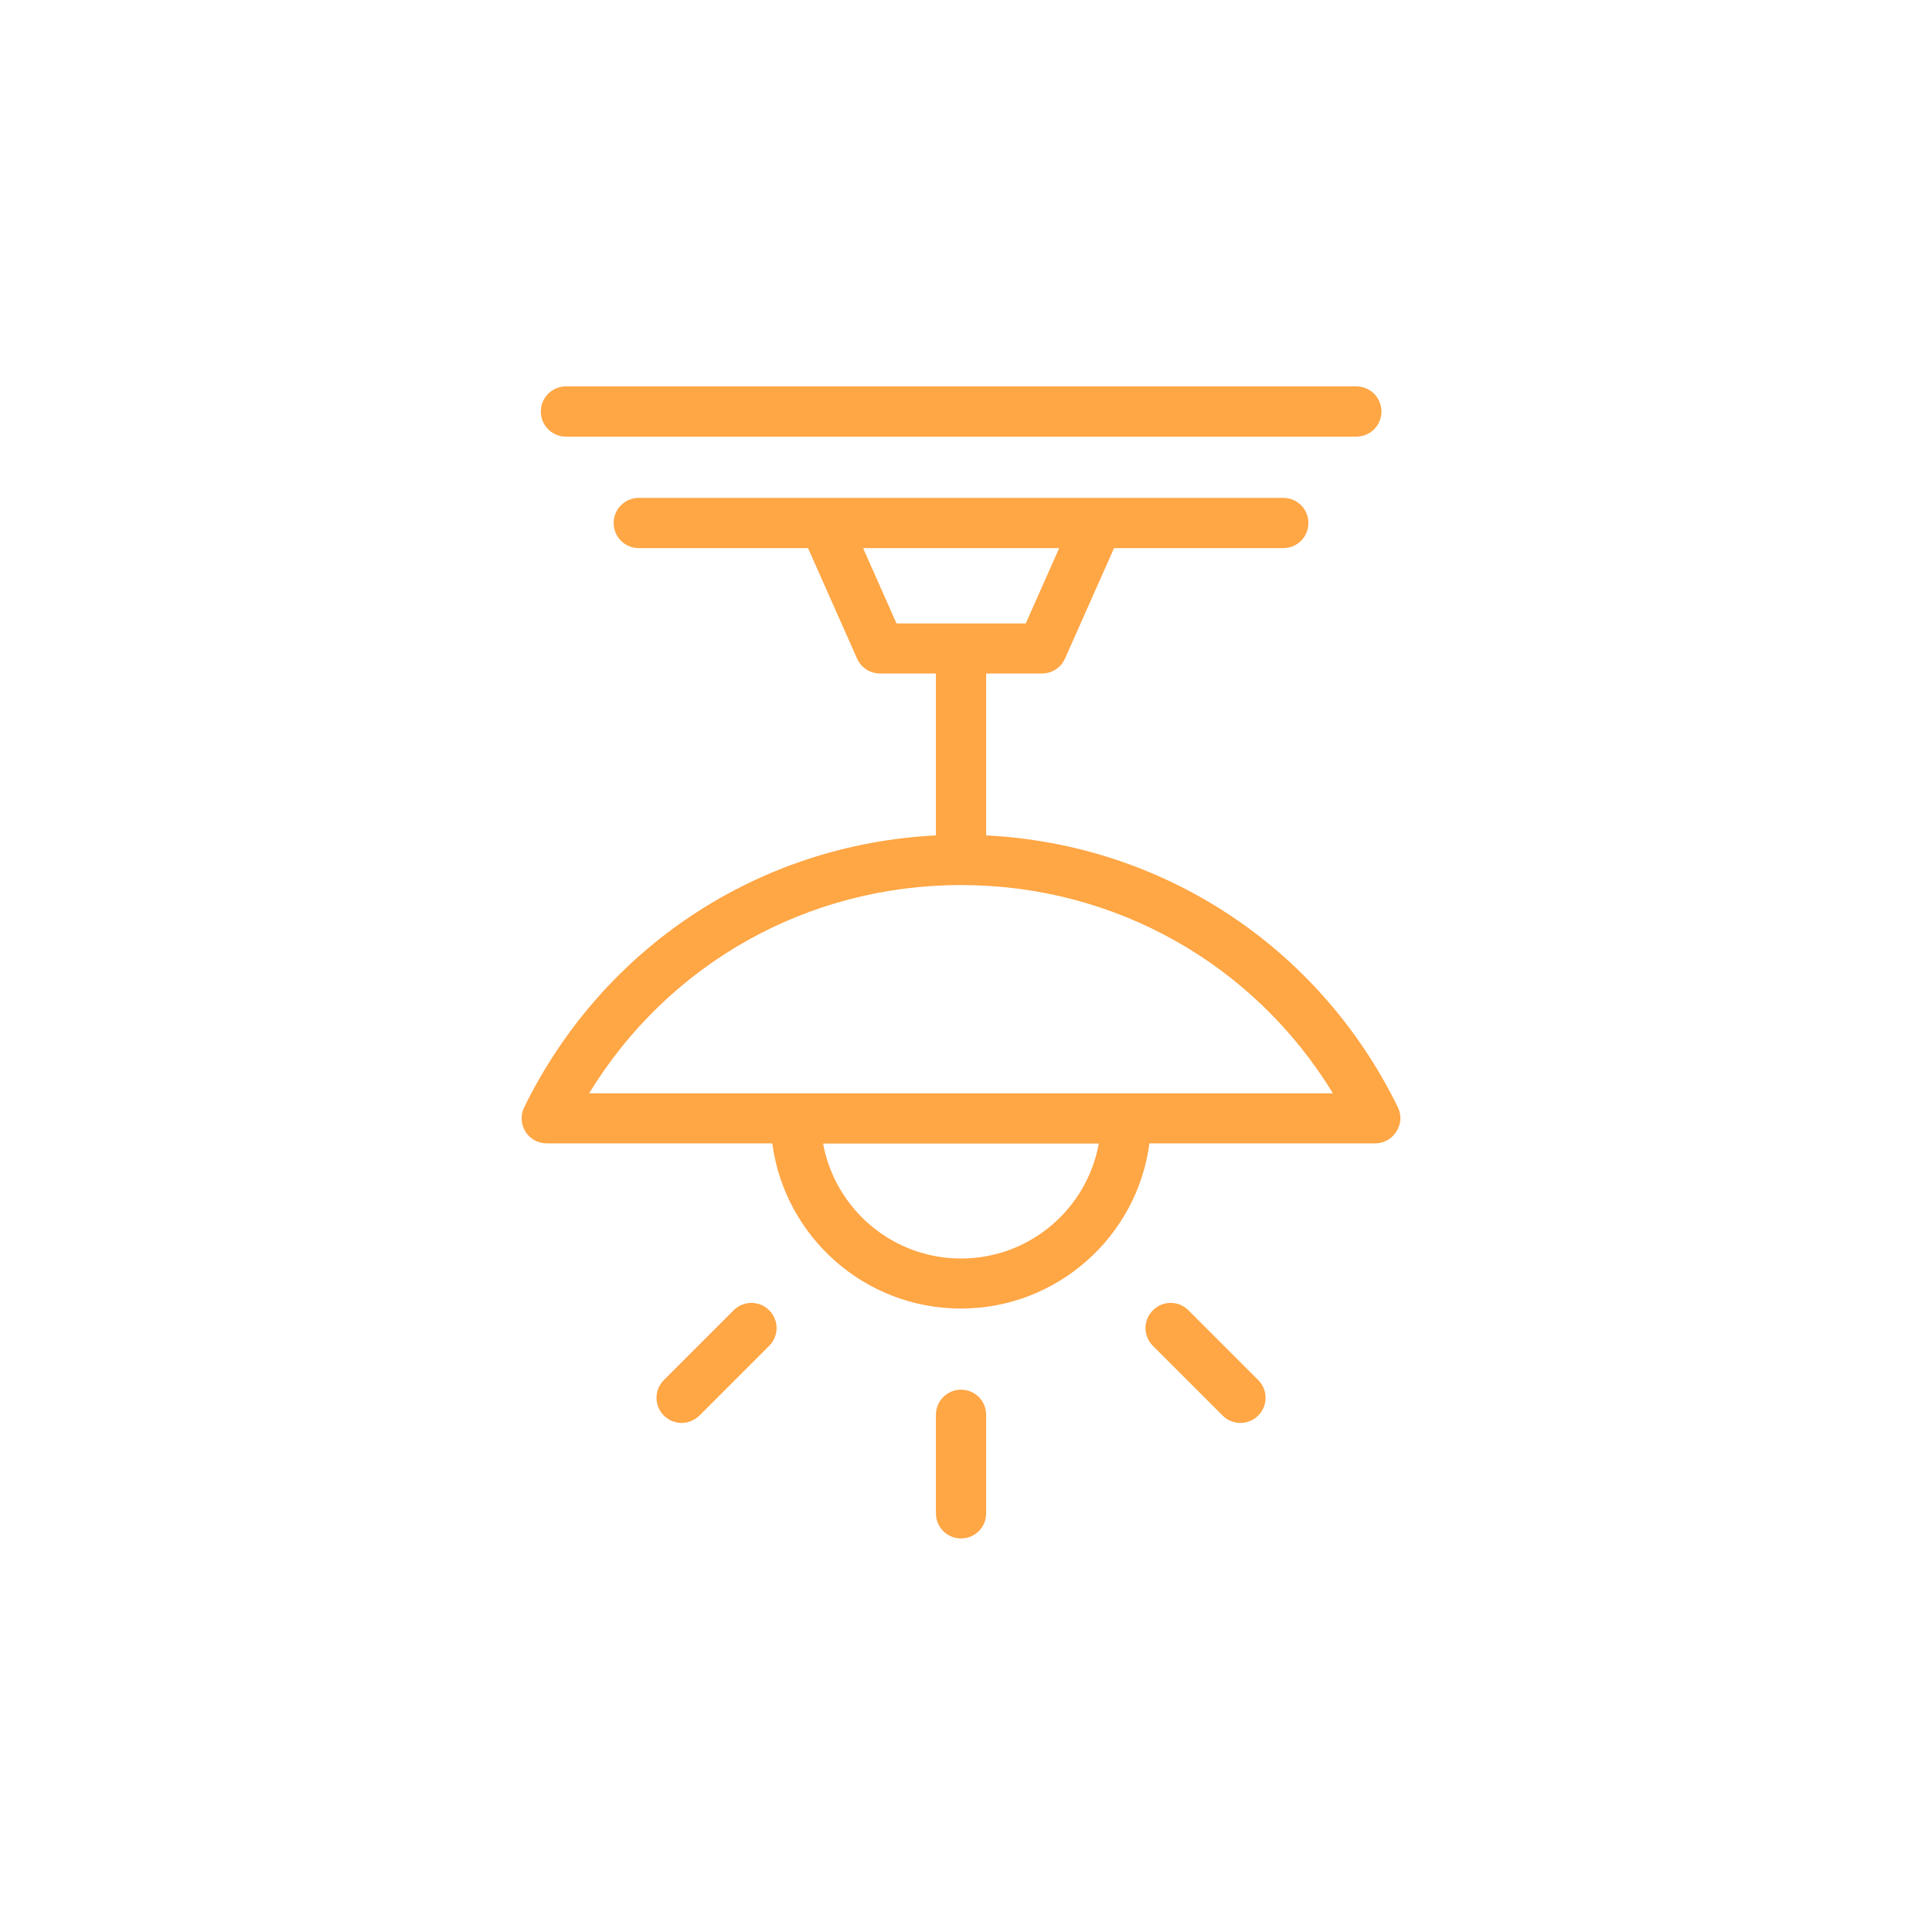 <svg width="100" height="100" viewBox="0 0 100 100" fill="none" xmlns="http://www.w3.org/2000/svg">
<path d="M29.293 22.6H70.203C70.923 22.6 71.503 22.02 71.503 21.3C71.503 20.58 70.923 20 70.203 20H29.293C28.573 20 27.993 20.58 27.993 21.3C27.993 22.02 28.573 22.6 29.293 22.6Z" fill="#FFA645"/>
<path d="M72.353 57.31C68.283 49 60.193 43.7 51.043 43.24V34.86H53.933C54.443 34.86 54.913 34.56 55.123 34.09L57.663 28.37H66.423C67.143 28.37 67.723 27.79 67.723 27.07C67.723 26.35 67.143 25.77 66.423 25.77H33.063C32.343 25.77 31.763 26.35 31.763 27.07C31.763 27.79 32.343 28.37 33.063 28.37H41.823L44.363 34.09C44.573 34.56 45.033 34.86 45.553 34.86H48.443V43.24C39.293 43.7 31.213 49 27.133 57.31C26.933 57.71 26.963 58.19 27.193 58.57C27.433 58.95 27.843 59.18 28.293 59.18H39.973C40.613 64 44.743 67.73 49.733 67.73C54.723 67.73 58.863 64 59.493 59.18H71.173C71.623 59.18 72.043 58.95 72.273 58.57C72.523 58.19 72.553 57.72 72.353 57.31ZM44.673 28.37H54.823L53.093 32.27H46.403L44.673 28.37ZM49.743 65.14C46.183 65.14 43.223 62.57 42.603 59.19H56.873C56.263 62.57 53.303 65.14 49.743 65.14ZM30.493 56.59C34.583 49.89 41.773 45.81 49.743 45.81C57.703 45.81 64.903 49.89 68.993 56.59H30.493Z" fill="#FFA645"/>
<path d="M49.743 71.93C49.023 71.93 48.443 72.51 48.443 73.23V78.33C48.443 79.05 49.023 79.63 49.743 79.63C50.463 79.63 51.043 79.05 51.043 78.33V73.23C51.043 72.51 50.463 71.93 49.743 71.93Z" fill="#FFA645"/>
<path d="M61.513 67.82C61.003 67.31 60.183 67.31 59.673 67.82C59.163 68.33 59.163 69.15 59.673 69.66L63.283 73.27C63.533 73.52 63.873 73.65 64.203 73.65C64.533 73.65 64.873 73.52 65.123 73.27C65.633 72.76 65.633 71.94 65.123 71.43L61.513 67.82Z" fill="#FFA645"/>
<path d="M37.973 67.82L34.363 71.43C33.853 71.94 33.853 72.76 34.363 73.27C34.613 73.52 34.953 73.65 35.283 73.65C35.613 73.65 35.943 73.52 36.203 73.27L39.813 69.66C40.323 69.15 40.323 68.33 39.813 67.82C39.303 67.31 38.483 67.31 37.973 67.82Z" fill="#FFA645"/>
</svg>
